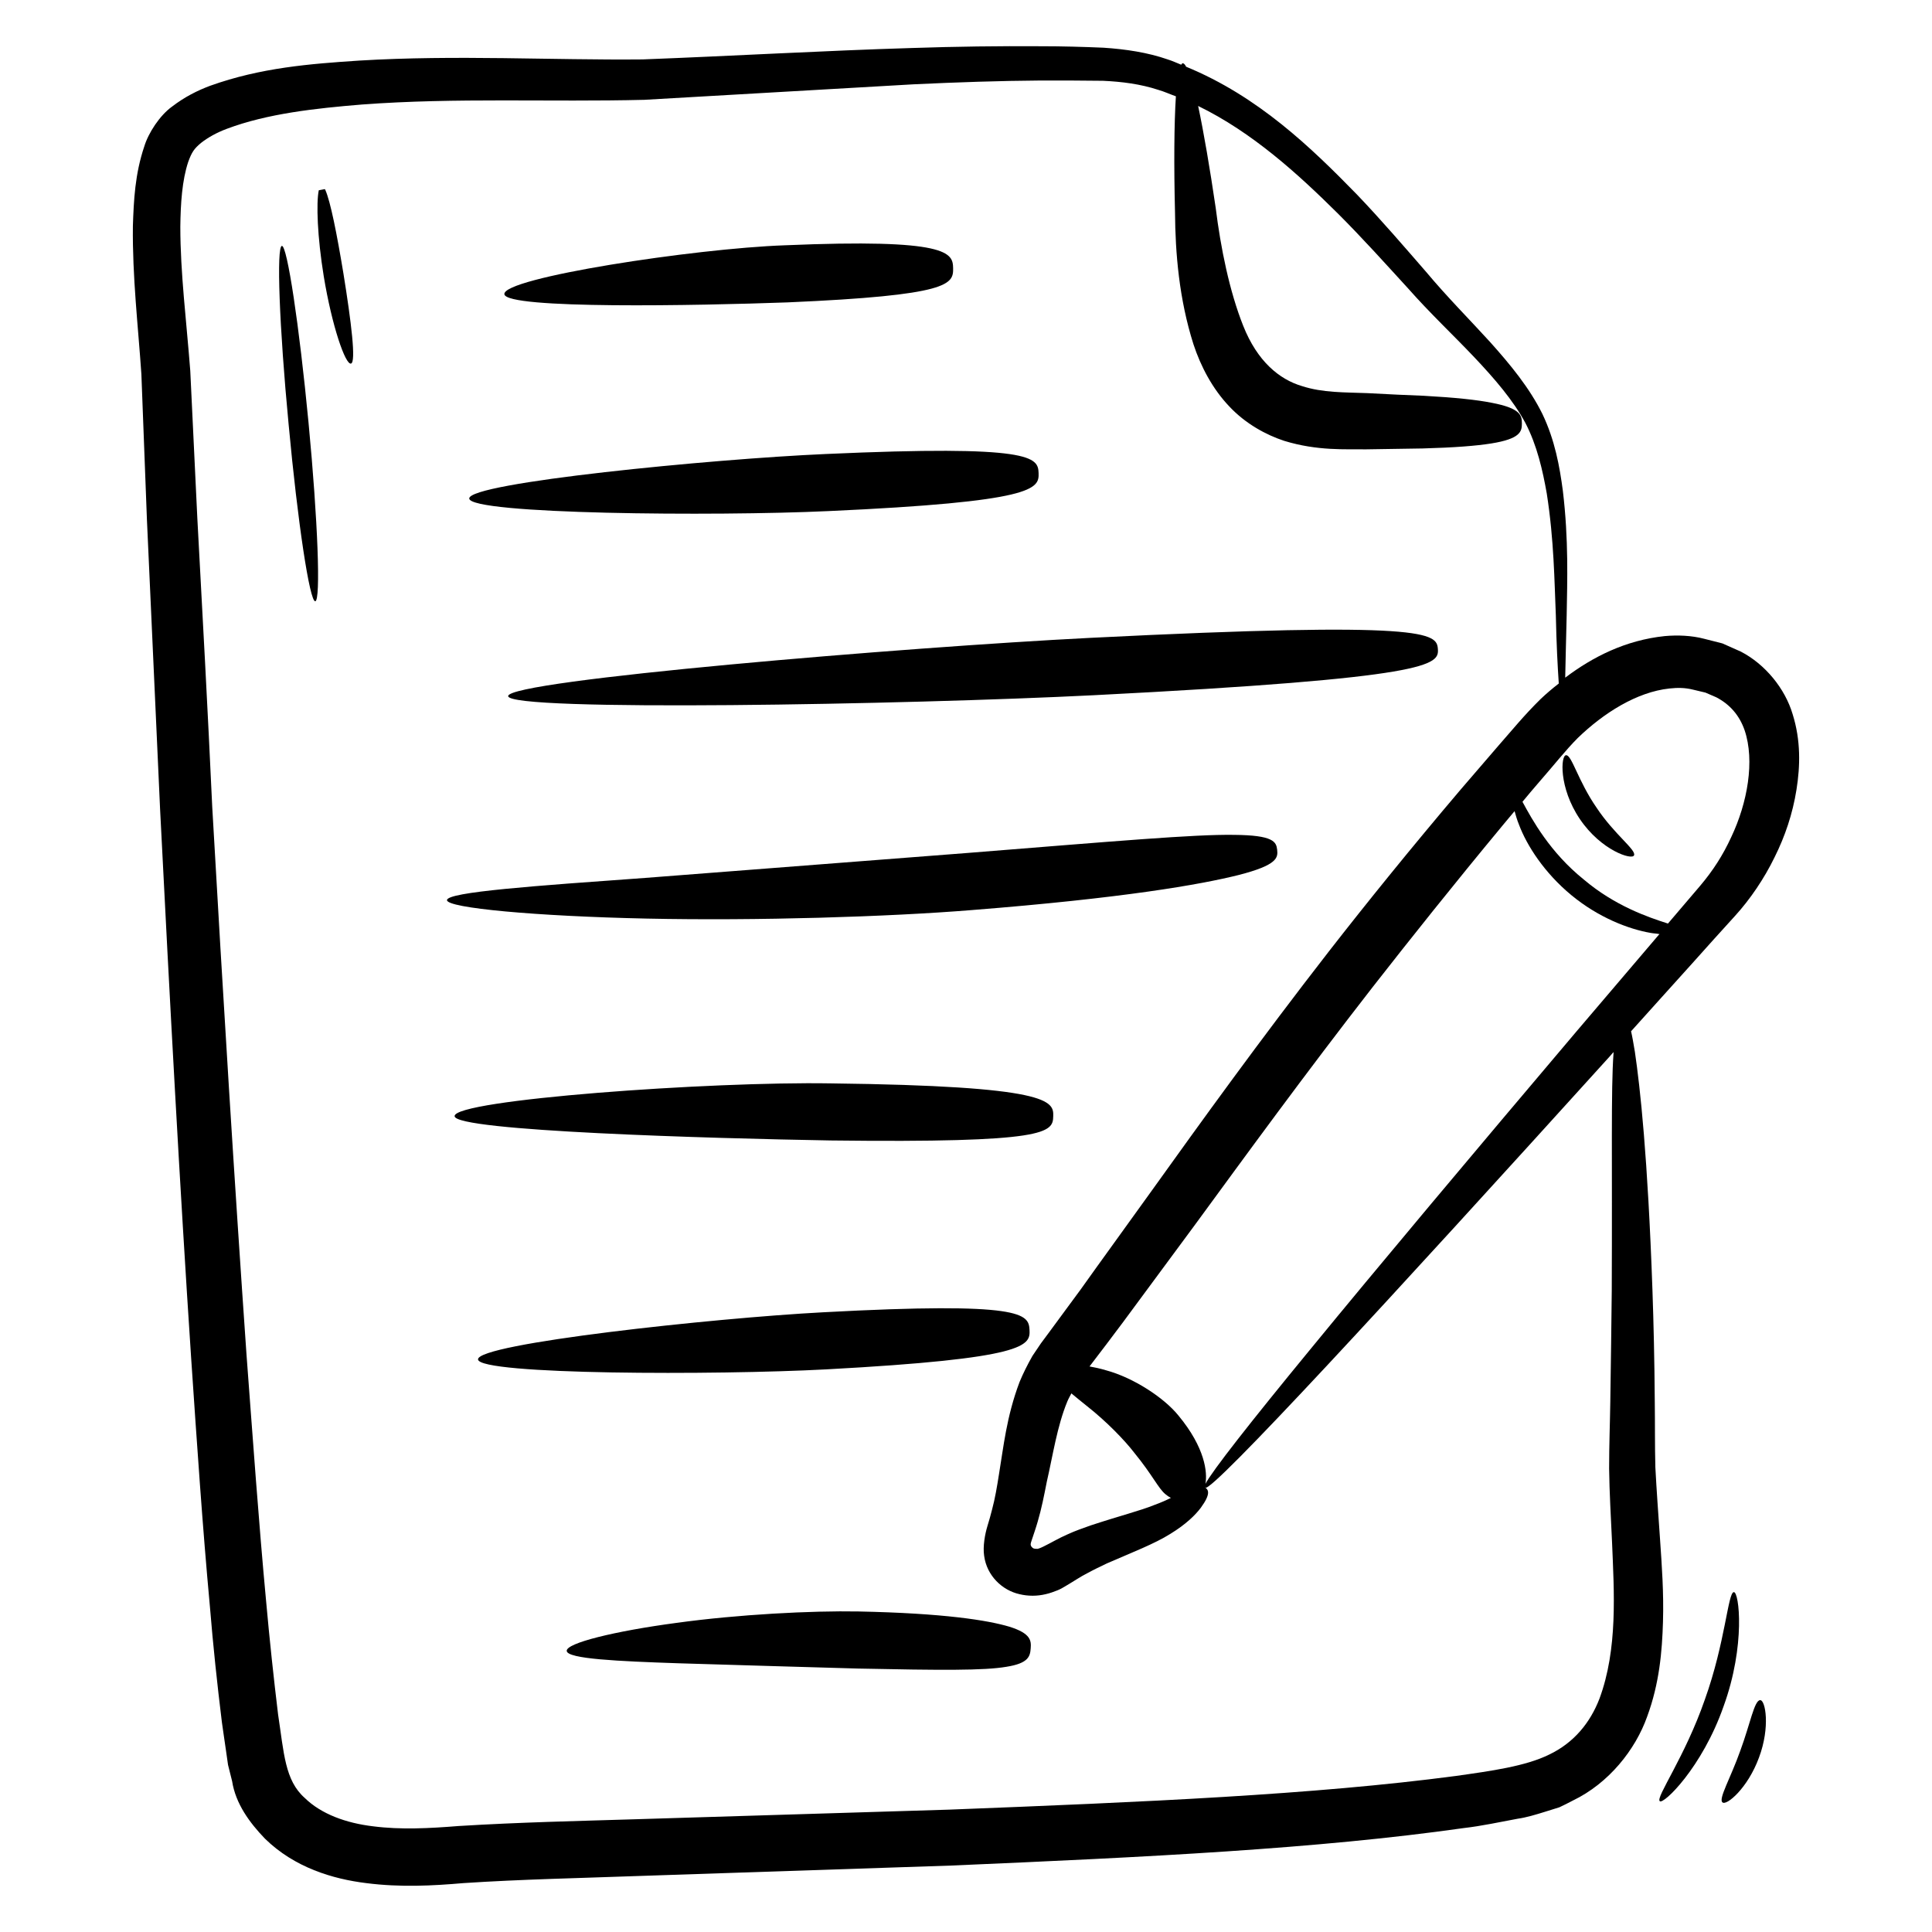 <svg xmlns="http://www.w3.org/2000/svg" id="Layer_1" height="512" viewBox="0 0 66 66" width="512"><g><path d="m61.24 24.4c-.26-.88-.94-1.71-1.77-2.14l-.63-.28-.63-.16c-.42-.11-.9-.13-1.34-.09-1.34.14-2.46.71-3.4 1.42.01-.56.03-1.27.05-2.13.02-1.16.07-2.58-.13-4.25-.11-.83-.27-1.73-.7-2.63-.44-.89-1.09-1.68-1.79-2.46-.71-.78-1.46-1.53-2.18-2.39-.74-.85-1.51-1.75-2.36-2.64-1.57-1.61-3.38-3.36-5.84-4.37-.04-.08-.08-.12-.12-.12-.02 0-.03.04-.05.05-.15-.06-.3-.13-.46-.18-.69-.24-1.44-.35-2.19-.4-.7-.03-1.41-.05-2.13-.05-1.44-.01-2.91.01-4.41.06-2.99.09-6.07.27-9.21.39-3.09.03-6.37-.16-9.68.04-1.67.11-3.36.24-5.09.86-.43.16-.87.38-1.3.71-.42.3-.81.9-.95 1.36-.32.95-.36 1.84-.39 2.72-.02 1.74.18 3.43.29 5.06.06 1.66.13 3.32.19 4.98.15 3.33.3 6.64.45 9.9.33 6.52.67 12.84 1.06 18.73.2 2.95.39 5.78.64 8.48.11 1.35.25 2.66.41 3.96.05.33.09.65.14.97l.07.49.14.56c.12.77.6 1.42 1.12 1.96 1.01.99 2.32 1.38 3.46 1.52 1.17.15 2.28.09 3.32 0 1.97-.13 3.98-.17 5.89-.24 3.84-.13 7.43-.25 10.78-.36 6.72-.29 12.5-.57 17.5-1.28.62-.07 1.25-.21 1.85-.32.29-.04.62-.14.94-.24l.48-.15c.15-.07.31-.15.46-.23 1.23-.59 2.14-1.74 2.54-2.87.42-1.14.51-2.23.54-3.23.03-1.01-.04-1.94-.1-2.82s-.12-1.69-.16-2.46c-.02-.74-.01-1.52-.02-2.23-.01-1.43-.04-2.7-.08-3.84-.16-4.55-.42-6.91-.6-8.13-.05-.3-.09-.53-.13-.7.69-.77 1.38-1.53 2.09-2.32.48-.54.97-1.08 1.46-1.62.52-.57 1-1.28 1.35-2 .36-.72.62-1.49.75-2.31.13-.81.15-1.69-.13-2.58zm-6.18 19.69c-.01 1.13-.03 2.4-.05 3.81-.01.71-.04 1.44-.04 2.27.01.81.06 1.65.1 2.52.07 1.7.2 3.64-.43 5.34-.32.83-.88 1.51-1.72 1.91-.81.4-1.99.56-3.19.73-4.84.64-10.62.89-17.31 1.15-3.35.1-6.93.21-10.77.33-1.93.06-3.88.1-5.99.23-.99.08-1.98.13-2.91.01-.93-.11-1.78-.42-2.34-.97-.68-.6-.71-1.54-.91-2.85-.15-1.24-.29-2.54-.41-3.88-.25-2.67-.45-5.5-.67-8.43-.41-5.87-.8-12.19-1.17-18.7-.15-3.26-.33-6.56-.51-9.88-.08-1.67-.16-3.34-.24-5.01-.13-1.7-.34-3.34-.34-4.93.01-.79.06-1.58.27-2.21.12-.33.2-.45.44-.65.23-.18.53-.35.88-.48 1.38-.52 3.03-.7 4.62-.83 3.22-.24 6.41-.08 9.64-.16 3.15-.18 6.23-.36 9.2-.53 1.48-.07 2.94-.12 4.36-.13.71 0 1.41 0 2.11.01.65.03 1.28.11 1.89.31.21.06.4.15.6.22-.06.93-.07 2.35-.03 3.96.01 1.4.14 2.97.63 4.51.25.76.65 1.52 1.22 2.12.56.6 1.27.98 1.88 1.18 1.14.35 2.11.28 2.81.29.74-.01 1.38-.02 1.92-.03 1.1-.03 1.84-.09 2.34-.17 1-.16 1.05-.41 1.05-.68s-.03-.52-1.03-.71c-.5-.1-1.24-.18-2.33-.24-.55-.02-1.18-.05-1.92-.09-.78-.03-1.52-.01-2.23-.24-.78-.23-1.53-.85-2.01-2.06-.47-1.18-.77-2.66-.94-4.03-.2-1.36-.41-2.59-.6-3.48 1.85.9 3.41 2.32 4.78 3.68.85.85 1.63 1.72 2.39 2.55.75.85 1.56 1.61 2.26 2.35s1.33 1.47 1.75 2.25c.4.77.59 1.62.73 2.41.25 1.6.26 3.01.31 4.17.02.96.06 1.73.1 2.32-.22.17-.43.35-.62.53-.57.56-.98 1.07-1.43 1.58-.44.51-.88 1.02-1.3 1.51-1.69 1.99-3.21 3.87-4.51 5.54-2.37 3.05-4.35 5.8-6.07 8.2-.86 1.2-1.67 2.31-2.41 3.35-.38.51-.74 1.01-1.09 1.48l-.26.35-.29.43c-.17.3-.32.6-.44.89-.45 1.19-.55 2.24-.7 3.13-.07.45-.14.86-.24 1.23-.05.2-.09.34-.16.57-.08.26-.16.69-.11 1.01.09.68.62 1.18 1.21 1.31.29.07.6.07.89 0 .14-.03.3-.09.4-.13s.19-.09.27-.14c.34-.2.52-.33.76-.45.22-.12.45-.23.66-.33.87-.38 1.63-.67 2.17-1.01.54-.33.86-.65 1.04-.89.35-.48.26-.61.16-.69 0 0 0 0-.01 0 .01-.02.02-.04.03-.07-.01.03-.03.06-.02.07.1.09 1.69-1.53 4.18-4.2s5.89-6.4 9.63-10.53c.04-.05.09-.1.13-.15v.05c-.09 1.22-.04 3.58-.06 8.1zm-18.6 3.79c.04-.1.09-.18.14-.28.17.14.35.29.54.44.66.52 1.28 1.16 1.61 1.59.63.77.82 1.22 1.07 1.42.06.05.12.09.18.12-.16.08-.34.16-.56.24-.49.2-1.18.37-2.18.7-.25.09-.52.18-.8.31-.28.12-.6.31-.81.41-.12.06-.21.09-.23.08-.03 0-.07 0-.1-.01-.06-.02-.12-.09-.11-.16.01-.05 0-.02.04-.14.05-.15.14-.41.2-.62.13-.44.22-.9.31-1.36.21-.91.35-1.89.7-2.74zm17.45-12.71c-3.6 4.25-6.84 8.11-9.16 10.94-2.03 2.47-3.34 4.14-3.57 4.58.07-.39-.01-1.23-.92-2.33-.5-.62-1.55-1.3-2.48-1.55-.2-.06-.39-.1-.56-.13l.03-.04c.36-.47.74-.97 1.12-1.48.76-1.03 1.58-2.14 2.46-3.33 1.75-2.39 3.72-5.1 6.07-8.12 1.29-1.65 2.78-3.52 4.43-5.51.13-.16.27-.32.41-.49.04.14.08.29.15.46.27.72.87 1.65 1.79 2.41s1.95 1.16 2.71 1.29c.11.02.2.02.3.04-.01.01-.01.02-.02.02-.94 1.1-1.86 2.18-2.76 3.24zm5.23-6.57c-.28.61-.62 1.14-1.06 1.66-.37.43-.73.86-1.1 1.29-.69-.22-1.82-.61-2.87-1.5-1.16-.93-1.77-2.05-2.1-2.66.2-.24.39-.47.6-.71.44-.5.88-1.06 1.29-1.47.88-.85 2.01-1.57 3.13-1.69.28-.03.53-.03.81.04l.42.1.37.16c.46.24.79.61.97 1.13.35 1.04.1 2.47-.46 3.65z"></path><path d="m34.48 55.57c-.74-.22-2.23-.46-5.15-.52-1.6-.03-4.12.1-6.22.39-2.1.28-3.78.69-3.75.96s1.74.35 3.82.42c2.1.06 4.56.14 6.12.18 2.86.06 4.32.07 5.08-.06.76-.12.81-.36.83-.63.02-.26.01-.51-.73-.74z"></path><path d="m28.22 46.78c6.86-.37 6.98-.81 6.95-1.35s-.2-.97-7.06-.6c-3.76.2-11.81 1.07-11.78 1.61.04.53 8.13.54 11.89.34z"></path><path d="m35.98 38.13c.02-.52-.12-1.03-7.6-1.12-4.1-.07-12.88.56-12.85 1.12.02.51 8.77.76 12.84.83 7.43.09 7.6-.27 7.61-.83z"></path><path d="m33.19 31.09c5.19-.41 7.81-.87 9.13-1.2 1.32-.34 1.34-.59 1.31-.86s-.12-.5-1.48-.51c-1.36-.02-3.98.21-9.12.62-2.81.22-7.24.56-10.98.85-3.74.27-6.78.48-6.78.76 0 .27 3.05.55 6.82.63s8.26-.06 11.1-.29z"></path><path d="m17.36 23.78c.01.54 13.65.29 20-.03 11.59-.59 11.8-1.04 11.76-1.58s-.31-.96-11.87-.38c-6.32.32-19.9 1.45-19.89 1.99z"></path><path d="m28.29 17.46c7.08-.32 7.21-.76 7.19-1.3s-.19-.97-7.28-.65c-3.88.17-12.19.98-12.17 1.52.03.54 8.38.61 12.26.43z"></path><path d="m26.9 10.33c5.56-.24 5.67-.62 5.66-1.17-.01-.52-.14-1.02-5.76-.78-3.08.11-9.63 1.11-9.57 1.67.06.52 6.63.39 9.67.28z"></path><path d="m59.23 54.39c-.2 0-.29 1.72-.99 3.67-.68 1.96-1.69 3.35-1.54 3.47.12.13 1.45-1.15 2.18-3.24.76-2.09.53-3.92.35-3.9z"></path><path d="m60.13 58.08c-.2 0-.34.81-.68 1.73-.33.93-.75 1.64-.61 1.76.13.13.86-.47 1.25-1.53.39-1.04.22-1.97.04-1.96z"></path><path d="m53.5 25.8c-.18-.01-.26 1.1.47 2.18s1.79 1.41 1.85 1.24c.09-.18-.67-.71-1.28-1.63-.63-.91-.85-1.81-1.04-1.79z"></path><path d="m9.63 8.4c-.19.02-.09 2.75.23 6.1.31 3.35.72 6.06.91 6.04s.09-2.75-.23-6.1-.73-6.05-.91-6.04z"></path><path d="m11.11 6.48c-.01-.01-.01-.01-.01-.02l-.21.04c-.09.43-.05 1.59.17 2.94.28 1.7.74 3.03.93 2.98.18-.04.01-1.42-.26-3.09-.22-1.33-.44-2.45-.62-2.85z"></path></g></svg>